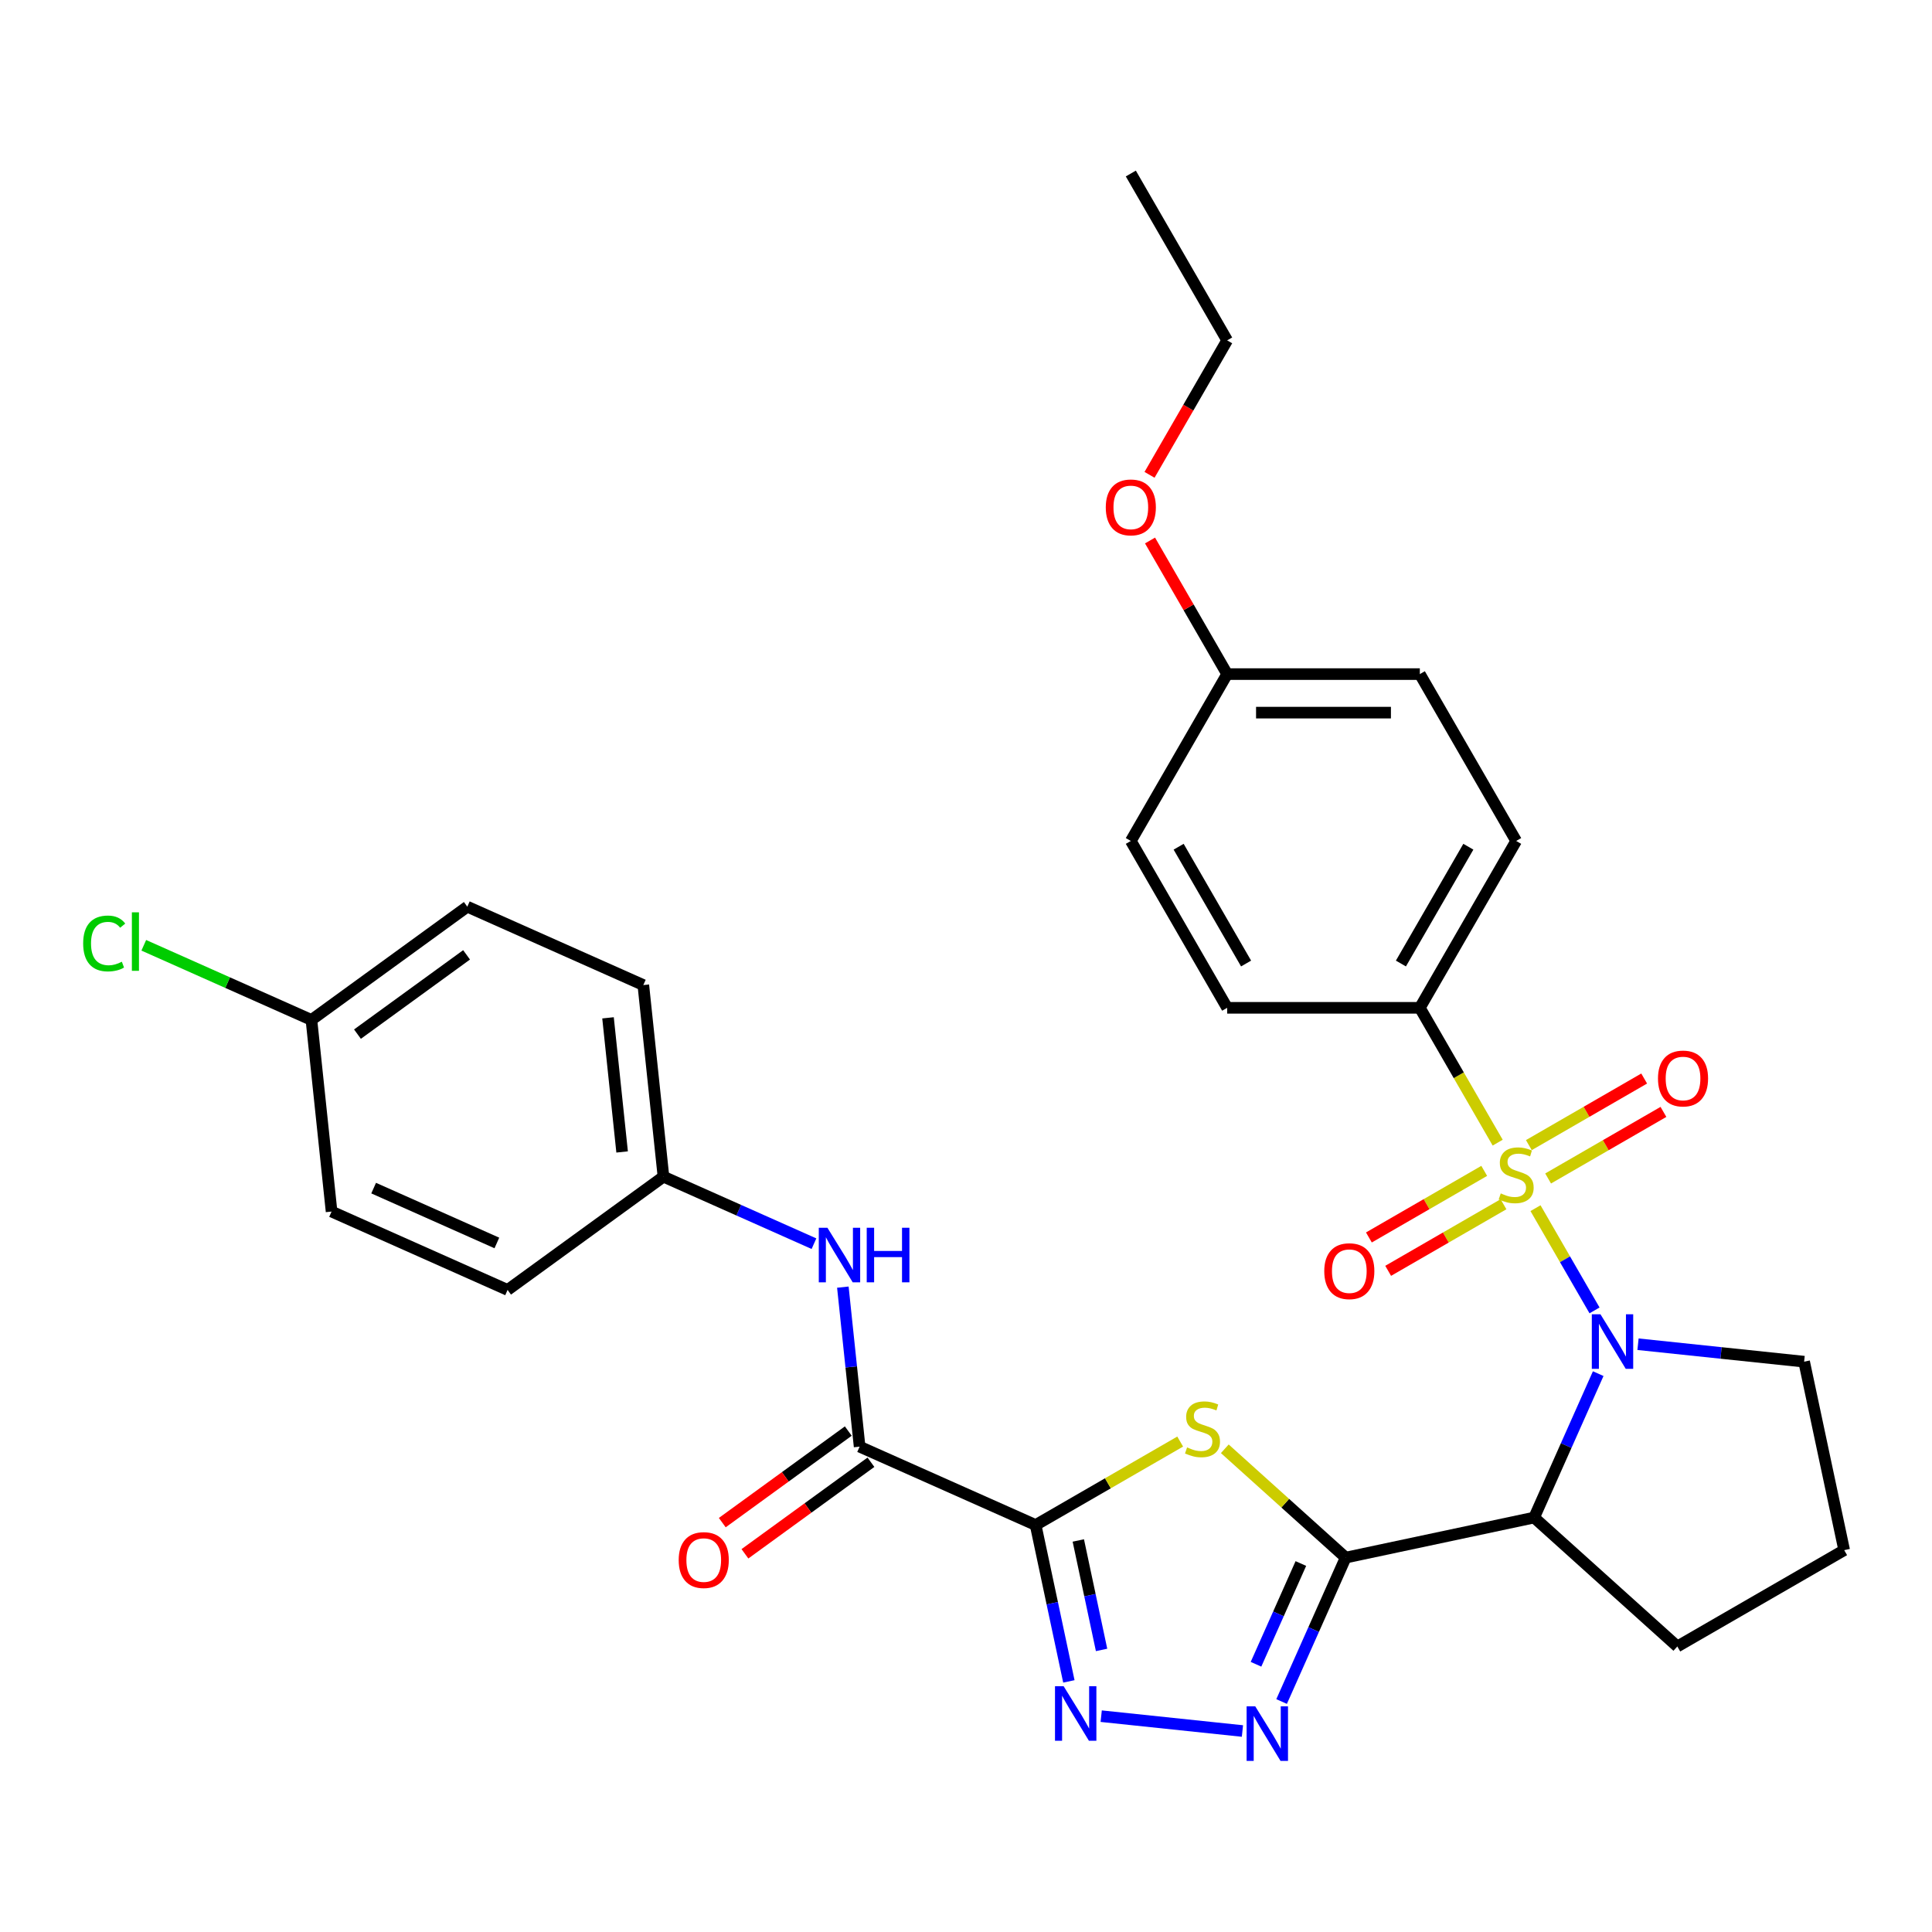 <?xml version='1.0' encoding='iso-8859-1'?>
<svg version='1.1' baseProfile='full'
              xmlns='http://www.w3.org/2000/svg'
                      xmlns:rdkit='http://www.rdkit.org/xml'
                      xmlns:xlink='http://www.w3.org/1999/xlink'
                  xml:space='preserve'
width='1000px' height='1000px' viewBox='0 0 1000 1000'>
<!-- END OF HEADER -->
<rect style='opacity:1.0;fill:#FFFFFF;stroke:none' width='1000' height='1000' x='0' y='0'> </rect>
<path class='bond-0' d='M 794.774,625.344 L 810.05,651.804' style='fill:none;fill-rule:evenodd;stroke:#CCCC00;stroke-width:6px;stroke-linecap:butt;stroke-linejoin:miter;stroke-opacity:1' />
<path class='bond-0' d='M 810.05,651.804 L 825.327,678.263' style='fill:none;fill-rule:evenodd;stroke:#0000FF;stroke-width:6px;stroke-linecap:butt;stroke-linejoin:miter;stroke-opacity:1' />
<path class='bond-8' d='M 775.197,591.437 L 755.05,556.541' style='fill:none;fill-rule:evenodd;stroke:#CCCC00;stroke-width:6px;stroke-linecap:butt;stroke-linejoin:miter;stroke-opacity:1' />
<path class='bond-8' d='M 755.05,556.541 L 734.903,521.645' style='fill:none;fill-rule:evenodd;stroke:#000000;stroke-width:6px;stroke-linecap:butt;stroke-linejoin:miter;stroke-opacity:1' />
<path class='bond-10' d='M 768.232,606.042 L 738.385,623.274' style='fill:none;fill-rule:evenodd;stroke:#CCCC00;stroke-width:6px;stroke-linecap:butt;stroke-linejoin:miter;stroke-opacity:1' />
<path class='bond-10' d='M 738.385,623.274 L 708.538,640.506' style='fill:none;fill-rule:evenodd;stroke:#FF0000;stroke-width:6px;stroke-linecap:butt;stroke-linejoin:miter;stroke-opacity:1' />
<path class='bond-10' d='M 778.205,623.315 L 748.358,640.547' style='fill:none;fill-rule:evenodd;stroke:#CCCC00;stroke-width:6px;stroke-linecap:butt;stroke-linejoin:miter;stroke-opacity:1' />
<path class='bond-10' d='M 748.358,640.547 L 718.511,657.779' style='fill:none;fill-rule:evenodd;stroke:#FF0000;stroke-width:6px;stroke-linecap:butt;stroke-linejoin:miter;stroke-opacity:1' />
<path class='bond-11' d='M 801.301,609.98 L 831.148,592.748' style='fill:none;fill-rule:evenodd;stroke:#CCCC00;stroke-width:6px;stroke-linecap:butt;stroke-linejoin:miter;stroke-opacity:1' />
<path class='bond-11' d='M 831.148,592.748 L 860.995,575.516' style='fill:none;fill-rule:evenodd;stroke:#FF0000;stroke-width:6px;stroke-linecap:butt;stroke-linejoin:miter;stroke-opacity:1' />
<path class='bond-11' d='M 791.329,592.707 L 821.175,575.475' style='fill:none;fill-rule:evenodd;stroke:#CCCC00;stroke-width:6px;stroke-linecap:butt;stroke-linejoin:miter;stroke-opacity:1' />
<path class='bond-11' d='M 821.175,575.475 L 851.022,558.243' style='fill:none;fill-rule:evenodd;stroke:#FF0000;stroke-width:6px;stroke-linecap:butt;stroke-linejoin:miter;stroke-opacity:1' />
<path class='bond-4' d='M 827.233,710.992 L 810.65,748.237' style='fill:none;fill-rule:evenodd;stroke:#0000FF;stroke-width:6px;stroke-linecap:butt;stroke-linejoin:miter;stroke-opacity:1' />
<path class='bond-4' d='M 810.65,748.237 L 794.068,785.483' style='fill:none;fill-rule:evenodd;stroke:#000000;stroke-width:6px;stroke-linecap:butt;stroke-linejoin:miter;stroke-opacity:1' />
<path class='bond-16' d='M 847.834,695.765 L 890.823,700.284' style='fill:none;fill-rule:evenodd;stroke:#0000FF;stroke-width:6px;stroke-linecap:butt;stroke-linejoin:miter;stroke-opacity:1' />
<path class='bond-16' d='M 890.823,700.284 L 933.811,704.802' style='fill:none;fill-rule:evenodd;stroke:#000000;stroke-width:6px;stroke-linecap:butt;stroke-linejoin:miter;stroke-opacity:1' />
<path class='bond-1' d='M 696.52,806.217 L 794.068,785.483' style='fill:none;fill-rule:evenodd;stroke:#000000;stroke-width:6px;stroke-linecap:butt;stroke-linejoin:miter;stroke-opacity:1' />
<path class='bond-3' d='M 696.52,806.217 L 665.238,778.051' style='fill:none;fill-rule:evenodd;stroke:#000000;stroke-width:6px;stroke-linecap:butt;stroke-linejoin:miter;stroke-opacity:1' />
<path class='bond-3' d='M 665.238,778.051 L 633.957,749.885' style='fill:none;fill-rule:evenodd;stroke:#CCCC00;stroke-width:6px;stroke-linecap:butt;stroke-linejoin:miter;stroke-opacity:1' />
<path class='bond-6' d='M 696.52,806.217 L 679.937,843.462' style='fill:none;fill-rule:evenodd;stroke:#000000;stroke-width:6px;stroke-linecap:butt;stroke-linejoin:miter;stroke-opacity:1' />
<path class='bond-6' d='M 679.937,843.462 L 663.354,880.708' style='fill:none;fill-rule:evenodd;stroke:#0000FF;stroke-width:6px;stroke-linecap:butt;stroke-linejoin:miter;stroke-opacity:1' />
<path class='bond-6' d='M 673.324,809.278 L 661.716,835.35' style='fill:none;fill-rule:evenodd;stroke:#000000;stroke-width:6px;stroke-linecap:butt;stroke-linejoin:miter;stroke-opacity:1' />
<path class='bond-6' d='M 661.716,835.35 L 650.108,861.422' style='fill:none;fill-rule:evenodd;stroke:#0000FF;stroke-width:6px;stroke-linecap:butt;stroke-linejoin:miter;stroke-opacity:1' />
<path class='bond-2' d='M 536.042,789.35 L 573.451,767.752' style='fill:none;fill-rule:evenodd;stroke:#000000;stroke-width:6px;stroke-linecap:butt;stroke-linejoin:miter;stroke-opacity:1' />
<path class='bond-2' d='M 573.451,767.752 L 610.86,746.154' style='fill:none;fill-rule:evenodd;stroke:#CCCC00;stroke-width:6px;stroke-linecap:butt;stroke-linejoin:miter;stroke-opacity:1' />
<path class='bond-7' d='M 536.042,789.35 L 444.937,748.788' style='fill:none;fill-rule:evenodd;stroke:#000000;stroke-width:6px;stroke-linecap:butt;stroke-linejoin:miter;stroke-opacity:1' />
<path class='bond-33' d='M 536.042,789.35 L 544.643,829.817' style='fill:none;fill-rule:evenodd;stroke:#000000;stroke-width:6px;stroke-linecap:butt;stroke-linejoin:miter;stroke-opacity:1' />
<path class='bond-33' d='M 544.643,829.817 L 553.245,870.284' style='fill:none;fill-rule:evenodd;stroke:#0000FF;stroke-width:6px;stroke-linecap:butt;stroke-linejoin:miter;stroke-opacity:1' />
<path class='bond-33' d='M 558.132,797.343 L 564.153,825.67' style='fill:none;fill-rule:evenodd;stroke:#000000;stroke-width:6px;stroke-linecap:butt;stroke-linejoin:miter;stroke-opacity:1' />
<path class='bond-33' d='M 564.153,825.67 L 570.174,853.997' style='fill:none;fill-rule:evenodd;stroke:#0000FF;stroke-width:6px;stroke-linecap:butt;stroke-linejoin:miter;stroke-opacity:1' />
<path class='bond-17' d='M 794.068,785.483 L 868.179,852.213' style='fill:none;fill-rule:evenodd;stroke:#000000;stroke-width:6px;stroke-linecap:butt;stroke-linejoin:miter;stroke-opacity:1' />
<path class='bond-5' d='M 569.98,888.286 L 643.085,895.969' style='fill:none;fill-rule:evenodd;stroke:#0000FF;stroke-width:6px;stroke-linecap:butt;stroke-linejoin:miter;stroke-opacity:1' />
<path class='bond-9' d='M 444.937,748.788 L 440.598,707.504' style='fill:none;fill-rule:evenodd;stroke:#000000;stroke-width:6px;stroke-linecap:butt;stroke-linejoin:miter;stroke-opacity:1' />
<path class='bond-9' d='M 440.598,707.504 L 436.259,666.221' style='fill:none;fill-rule:evenodd;stroke:#0000FF;stroke-width:6px;stroke-linecap:butt;stroke-linejoin:miter;stroke-opacity:1' />
<path class='bond-12' d='M 439.075,740.719 L 406.463,764.413' style='fill:none;fill-rule:evenodd;stroke:#000000;stroke-width:6px;stroke-linecap:butt;stroke-linejoin:miter;stroke-opacity:1' />
<path class='bond-12' d='M 406.463,764.413 L 373.852,788.107' style='fill:none;fill-rule:evenodd;stroke:#FF0000;stroke-width:6px;stroke-linecap:butt;stroke-linejoin:miter;stroke-opacity:1' />
<path class='bond-12' d='M 450.798,756.856 L 418.187,780.549' style='fill:none;fill-rule:evenodd;stroke:#000000;stroke-width:6px;stroke-linecap:butt;stroke-linejoin:miter;stroke-opacity:1' />
<path class='bond-12' d='M 418.187,780.549 L 385.575,804.243' style='fill:none;fill-rule:evenodd;stroke:#FF0000;stroke-width:6px;stroke-linecap:butt;stroke-linejoin:miter;stroke-opacity:1' />
<path class='bond-13' d='M 734.903,521.645 L 784.767,435.279' style='fill:none;fill-rule:evenodd;stroke:#000000;stroke-width:6px;stroke-linecap:butt;stroke-linejoin:miter;stroke-opacity:1' />
<path class='bond-13' d='M 725.109,498.717 L 760.014,438.261' style='fill:none;fill-rule:evenodd;stroke:#000000;stroke-width:6px;stroke-linecap:butt;stroke-linejoin:miter;stroke-opacity:1' />
<path class='bond-14' d='M 734.903,521.645 L 635.176,521.645' style='fill:none;fill-rule:evenodd;stroke:#000000;stroke-width:6px;stroke-linecap:butt;stroke-linejoin:miter;stroke-opacity:1' />
<path class='bond-15' d='M 421.308,643.728 L 382.358,626.386' style='fill:none;fill-rule:evenodd;stroke:#0000FF;stroke-width:6px;stroke-linecap:butt;stroke-linejoin:miter;stroke-opacity:1' />
<path class='bond-15' d='M 382.358,626.386 L 343.407,609.044' style='fill:none;fill-rule:evenodd;stroke:#000000;stroke-width:6px;stroke-linecap:butt;stroke-linejoin:miter;stroke-opacity:1' />
<path class='bond-21' d='M 784.767,435.279 L 734.903,348.913' style='fill:none;fill-rule:evenodd;stroke:#000000;stroke-width:6px;stroke-linecap:butt;stroke-linejoin:miter;stroke-opacity:1' />
<path class='bond-20' d='M 635.176,521.645 L 585.313,435.279' style='fill:none;fill-rule:evenodd;stroke:#000000;stroke-width:6px;stroke-linecap:butt;stroke-linejoin:miter;stroke-opacity:1' />
<path class='bond-20' d='M 644.97,498.717 L 610.065,438.261' style='fill:none;fill-rule:evenodd;stroke:#000000;stroke-width:6px;stroke-linecap:butt;stroke-linejoin:miter;stroke-opacity:1' />
<path class='bond-23' d='M 343.407,609.044 L 262.726,667.662' style='fill:none;fill-rule:evenodd;stroke:#000000;stroke-width:6px;stroke-linecap:butt;stroke-linejoin:miter;stroke-opacity:1' />
<path class='bond-24' d='M 343.407,609.044 L 332.983,509.863' style='fill:none;fill-rule:evenodd;stroke:#000000;stroke-width:6px;stroke-linecap:butt;stroke-linejoin:miter;stroke-opacity:1' />
<path class='bond-24' d='M 322.007,596.252 L 314.71,526.825' style='fill:none;fill-rule:evenodd;stroke:#000000;stroke-width:6px;stroke-linecap:butt;stroke-linejoin:miter;stroke-opacity:1' />
<path class='bond-28' d='M 933.811,704.802 L 954.545,802.35' style='fill:none;fill-rule:evenodd;stroke:#000000;stroke-width:6px;stroke-linecap:butt;stroke-linejoin:miter;stroke-opacity:1' />
<path class='bond-32' d='M 868.179,852.213 L 954.545,802.35' style='fill:none;fill-rule:evenodd;stroke:#000000;stroke-width:6px;stroke-linecap:butt;stroke-linejoin:miter;stroke-opacity:1' />
<path class='bond-18' d='M 161.197,527.919 L 241.878,469.301' style='fill:none;fill-rule:evenodd;stroke:#000000;stroke-width:6px;stroke-linecap:butt;stroke-linejoin:miter;stroke-opacity:1' />
<path class='bond-18' d='M 185.022,535.262 L 241.499,494.23' style='fill:none;fill-rule:evenodd;stroke:#000000;stroke-width:6px;stroke-linecap:butt;stroke-linejoin:miter;stroke-opacity:1' />
<path class='bond-22' d='M 161.197,527.919 L 117.808,508.601' style='fill:none;fill-rule:evenodd;stroke:#000000;stroke-width:6px;stroke-linecap:butt;stroke-linejoin:miter;stroke-opacity:1' />
<path class='bond-22' d='M 117.808,508.601 L 74.42,489.283' style='fill:none;fill-rule:evenodd;stroke:#00CC00;stroke-width:6px;stroke-linecap:butt;stroke-linejoin:miter;stroke-opacity:1' />
<path class='bond-34' d='M 161.197,527.919 L 171.621,627.1' style='fill:none;fill-rule:evenodd;stroke:#000000;stroke-width:6px;stroke-linecap:butt;stroke-linejoin:miter;stroke-opacity:1' />
<path class='bond-19' d='M 635.176,348.913 L 585.313,435.279' style='fill:none;fill-rule:evenodd;stroke:#000000;stroke-width:6px;stroke-linecap:butt;stroke-linejoin:miter;stroke-opacity:1' />
<path class='bond-27' d='M 635.176,348.913 L 615.213,314.336' style='fill:none;fill-rule:evenodd;stroke:#000000;stroke-width:6px;stroke-linecap:butt;stroke-linejoin:miter;stroke-opacity:1' />
<path class='bond-27' d='M 615.213,314.336 L 595.25,279.759' style='fill:none;fill-rule:evenodd;stroke:#FF0000;stroke-width:6px;stroke-linecap:butt;stroke-linejoin:miter;stroke-opacity:1' />
<path class='bond-31' d='M 635.176,348.913 L 734.903,348.913' style='fill:none;fill-rule:evenodd;stroke:#000000;stroke-width:6px;stroke-linecap:butt;stroke-linejoin:miter;stroke-opacity:1' />
<path class='bond-31' d='M 650.135,368.858 L 719.944,368.858' style='fill:none;fill-rule:evenodd;stroke:#000000;stroke-width:6px;stroke-linecap:butt;stroke-linejoin:miter;stroke-opacity:1' />
<path class='bond-26' d='M 262.726,667.662 L 171.621,627.1' style='fill:none;fill-rule:evenodd;stroke:#000000;stroke-width:6px;stroke-linecap:butt;stroke-linejoin:miter;stroke-opacity:1' />
<path class='bond-26' d='M 257.173,643.357 L 193.399,614.963' style='fill:none;fill-rule:evenodd;stroke:#000000;stroke-width:6px;stroke-linecap:butt;stroke-linejoin:miter;stroke-opacity:1' />
<path class='bond-25' d='M 332.983,509.863 L 241.878,469.301' style='fill:none;fill-rule:evenodd;stroke:#000000;stroke-width:6px;stroke-linecap:butt;stroke-linejoin:miter;stroke-opacity:1' />
<path class='bond-29' d='M 594.997,245.772 L 615.087,210.976' style='fill:none;fill-rule:evenodd;stroke:#FF0000;stroke-width:6px;stroke-linecap:butt;stroke-linejoin:miter;stroke-opacity:1' />
<path class='bond-29' d='M 615.087,210.976 L 635.176,176.18' style='fill:none;fill-rule:evenodd;stroke:#000000;stroke-width:6px;stroke-linecap:butt;stroke-linejoin:miter;stroke-opacity:1' />
<path class='bond-30' d='M 635.176,176.18 L 585.313,89.814' style='fill:none;fill-rule:evenodd;stroke:#000000;stroke-width:6px;stroke-linecap:butt;stroke-linejoin:miter;stroke-opacity:1' />
<path  class='atom-0' d='M 776.789 617.705
Q 777.108 617.824, 778.424 618.383
Q 779.74 618.941, 781.177 619.3
Q 782.652 619.62, 784.089 619.62
Q 786.761 619.62, 788.317 618.343
Q 789.873 617.027, 789.873 614.753
Q 789.873 613.197, 789.075 612.24
Q 788.317 611.282, 787.12 610.764
Q 785.924 610.245, 783.929 609.647
Q 781.416 608.889, 779.9 608.171
Q 778.424 607.453, 777.347 605.937
Q 776.31 604.421, 776.31 601.868
Q 776.31 598.318, 778.703 596.124
Q 781.137 593.93, 785.924 593.93
Q 789.195 593.93, 792.904 595.486
L 791.987 598.557
Q 788.596 597.161, 786.043 597.161
Q 783.291 597.161, 781.775 598.318
Q 780.259 599.435, 780.299 601.389
Q 780.299 602.905, 781.057 603.823
Q 781.855 604.74, 782.972 605.259
Q 784.128 605.777, 786.043 606.376
Q 788.596 607.174, 790.112 607.971
Q 791.628 608.769, 792.705 610.405
Q 793.822 612, 793.822 614.753
Q 793.822 618.662, 791.189 620.776
Q 788.596 622.851, 784.248 622.851
Q 781.735 622.851, 779.82 622.292
Q 777.945 621.774, 775.711 620.856
L 776.789 617.705
' fill='#CCCC00'/>
<path  class='atom-1' d='M 828.387 680.256
L 837.642 695.215
Q 838.56 696.691, 840.035 699.364
Q 841.511 702.037, 841.591 702.196
L 841.591 680.256
L 845.341 680.256
L 845.341 708.499
L 841.472 708.499
L 831.539 692.144
Q 830.382 690.229, 829.145 688.035
Q 827.949 685.841, 827.59 685.163
L 827.59 708.499
L 823.92 708.499
L 823.92 680.256
L 828.387 680.256
' fill='#0000FF'/>
<path  class='atom-4' d='M 614.43 749.18
Q 614.749 749.3, 616.065 749.858
Q 617.382 750.417, 618.818 750.776
Q 620.294 751.095, 621.73 751.095
Q 624.403 751.095, 625.958 749.818
Q 627.514 748.502, 627.514 746.228
Q 627.514 744.672, 626.716 743.715
Q 625.958 742.758, 624.762 742.239
Q 623.565 741.721, 621.57 741.122
Q 619.057 740.364, 617.541 739.646
Q 616.065 738.928, 614.988 737.412
Q 613.951 735.897, 613.951 733.343
Q 613.951 729.793, 616.345 727.599
Q 618.778 725.405, 623.565 725.405
Q 626.836 725.405, 630.546 726.961
L 629.628 730.033
Q 626.238 728.636, 623.685 728.636
Q 620.932 728.636, 619.416 729.793
Q 617.9 730.91, 617.94 732.865
Q 617.94 734.381, 618.698 735.298
Q 619.496 736.216, 620.613 736.734
Q 621.77 737.253, 623.685 737.851
Q 626.238 738.649, 627.753 739.447
Q 629.269 740.245, 630.346 741.88
Q 631.463 743.476, 631.463 746.228
Q 631.463 750.138, 628.831 752.252
Q 626.238 754.326, 621.89 754.326
Q 619.376 754.326, 617.462 753.768
Q 615.587 753.249, 613.353 752.332
L 614.43 749.18
' fill='#CCCC00'/>
<path  class='atom-6' d='M 550.533 872.777
L 559.788 887.736
Q 560.706 889.212, 562.182 891.884
Q 563.658 894.557, 563.737 894.717
L 563.737 872.777
L 567.487 872.777
L 567.487 901.019
L 563.618 901.019
L 553.685 884.664
Q 552.528 882.749, 551.291 880.555
Q 550.095 878.361, 549.736 877.683
L 549.736 901.019
L 546.066 901.019
L 546.066 872.777
L 550.533 872.777
' fill='#0000FF'/>
<path  class='atom-7' d='M 649.714 883.201
L 658.969 898.16
Q 659.886 899.636, 661.362 902.309
Q 662.838 904.981, 662.918 905.141
L 662.918 883.201
L 666.668 883.201
L 666.668 911.444
L 662.798 911.444
L 652.866 895.088
Q 651.709 893.174, 650.472 890.98
Q 649.275 888.786, 648.916 888.108
L 648.916 911.444
L 645.246 911.444
L 645.246 883.201
L 649.714 883.201
' fill='#0000FF'/>
<path  class='atom-10' d='M 428.269 635.485
L 437.524 650.444
Q 438.442 651.92, 439.918 654.593
Q 441.394 657.266, 441.473 657.425
L 441.473 635.485
L 445.223 635.485
L 445.223 663.728
L 441.354 663.728
L 431.421 647.373
Q 430.264 645.458, 429.027 643.264
Q 427.831 641.07, 427.472 640.392
L 427.472 663.728
L 423.802 663.728
L 423.802 635.485
L 428.269 635.485
' fill='#0000FF'/>
<path  class='atom-10' d='M 448.614 635.485
L 452.443 635.485
L 452.443 647.493
L 466.884 647.493
L 466.884 635.485
L 470.713 635.485
L 470.713 663.728
L 466.884 663.728
L 466.884 650.684
L 452.443 650.684
L 452.443 663.728
L 448.614 663.728
L 448.614 635.485
' fill='#0000FF'/>
<path  class='atom-11' d='M 685.436 657.955
Q 685.436 651.173, 688.787 647.384
Q 692.138 643.594, 698.401 643.594
Q 704.663 643.594, 708.014 647.384
Q 711.365 651.173, 711.365 657.955
Q 711.365 664.816, 707.974 668.725
Q 704.584 672.595, 698.401 672.595
Q 692.178 672.595, 688.787 668.725
Q 685.436 664.856, 685.436 657.955
M 698.401 669.403
Q 702.709 669.403, 705.022 666.531
Q 707.376 663.619, 707.376 657.955
Q 707.376 652.41, 705.022 649.617
Q 702.709 646.785, 698.401 646.785
Q 694.092 646.785, 691.739 649.578
Q 689.425 652.37, 689.425 657.955
Q 689.425 663.659, 691.739 666.531
Q 694.092 669.403, 698.401 669.403
' fill='#FF0000'/>
<path  class='atom-12' d='M 858.168 558.228
Q 858.168 551.446, 861.519 547.656
Q 864.87 543.867, 871.133 543.867
Q 877.396 543.867, 880.747 547.656
Q 884.097 551.446, 884.097 558.228
Q 884.097 565.089, 880.707 568.998
Q 877.316 572.867, 871.133 572.867
Q 864.91 572.867, 861.519 568.998
Q 858.168 565.129, 858.168 558.228
M 871.133 569.676
Q 875.441 569.676, 877.755 566.804
Q 880.108 563.892, 880.108 558.228
Q 880.108 552.683, 877.755 549.89
Q 875.441 547.058, 871.133 547.058
Q 866.825 547.058, 864.471 549.85
Q 862.157 552.643, 862.157 558.228
Q 862.157 563.932, 864.471 566.804
Q 866.825 569.676, 871.133 569.676
' fill='#FF0000'/>
<path  class='atom-13' d='M 351.291 807.485
Q 351.291 800.704, 354.642 796.914
Q 357.993 793.125, 364.256 793.125
Q 370.519 793.125, 373.869 796.914
Q 377.22 800.704, 377.22 807.485
Q 377.22 814.347, 373.83 818.256
Q 370.439 822.125, 364.256 822.125
Q 358.033 822.125, 354.642 818.256
Q 351.291 814.387, 351.291 807.485
M 364.256 818.934
Q 368.564 818.934, 370.878 816.062
Q 373.231 813.15, 373.231 807.485
Q 373.231 801.941, 370.878 799.148
Q 368.564 796.316, 364.256 796.316
Q 359.948 796.316, 357.594 799.108
Q 355.28 801.901, 355.28 807.485
Q 355.28 813.19, 357.594 816.062
Q 359.948 818.934, 364.256 818.934
' fill='#FF0000'/>
<path  class='atom-23' d='M 43.045 488.333
Q 43.045 481.313, 46.316 477.643
Q 49.627 473.933, 55.89 473.933
Q 61.714 473.933, 64.826 478.042
L 62.193 480.196
Q 59.919 477.204, 55.89 477.204
Q 51.622 477.204, 49.348 480.076
Q 47.114 482.908, 47.114 488.333
Q 47.114 493.918, 49.428 496.79
Q 51.782 499.662, 56.329 499.662
Q 59.441 499.662, 63.071 497.788
L 64.188 500.779
Q 62.712 501.737, 60.478 502.295
Q 58.244 502.854, 55.771 502.854
Q 49.627 502.854, 46.316 499.104
Q 43.045 495.354, 43.045 488.333
' fill='#00CC00'/>
<path  class='atom-23' d='M 68.257 472.218
L 71.926 472.218
L 71.926 502.495
L 68.257 502.495
L 68.257 472.218
' fill='#00CC00'/>
<path  class='atom-28' d='M 572.348 262.626
Q 572.348 255.845, 575.699 252.055
Q 579.05 248.266, 585.313 248.266
Q 591.575 248.266, 594.926 252.055
Q 598.277 255.845, 598.277 262.626
Q 598.277 269.488, 594.886 273.397
Q 591.496 277.266, 585.313 277.266
Q 579.09 277.266, 575.699 273.397
Q 572.348 269.527, 572.348 262.626
M 585.313 274.075
Q 589.621 274.075, 591.934 271.203
Q 594.288 268.291, 594.288 262.626
Q 594.288 257.081, 591.934 254.289
Q 589.621 251.457, 585.313 251.457
Q 581.004 251.457, 578.651 254.249
Q 576.337 257.042, 576.337 262.626
Q 576.337 268.331, 578.651 271.203
Q 581.004 274.075, 585.313 274.075
' fill='#FF0000'/>
</svg>
